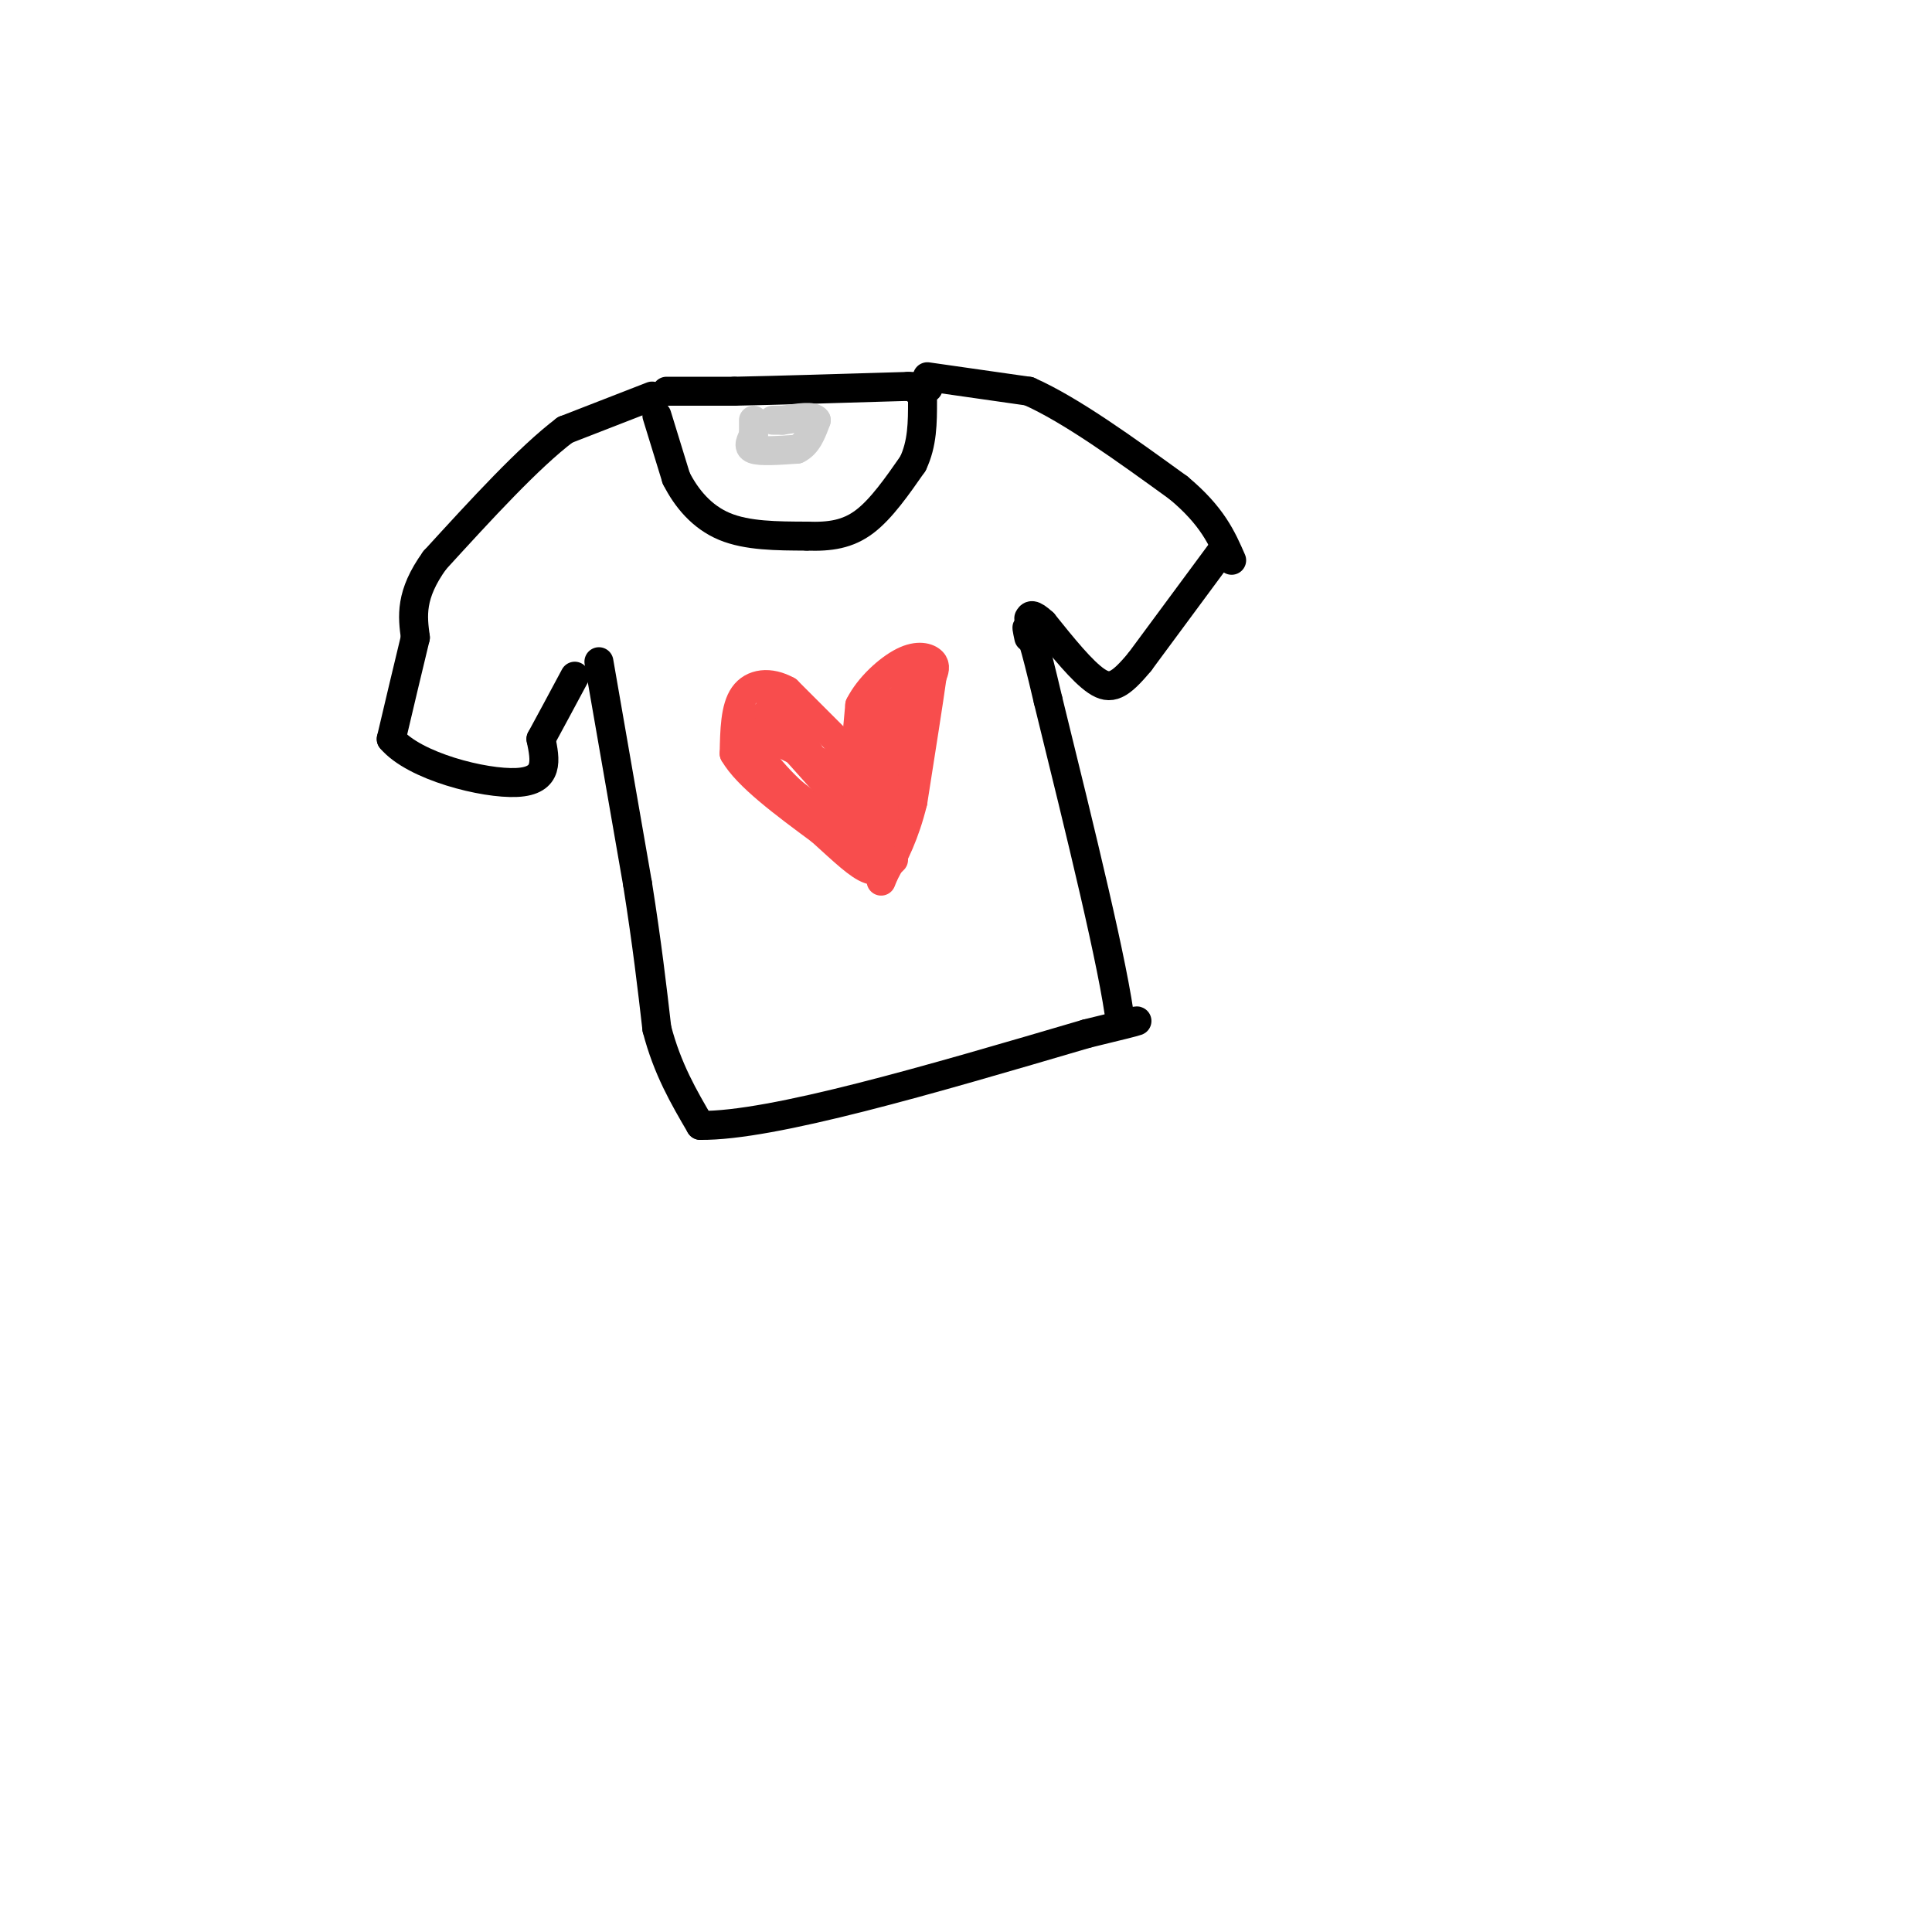 <svg viewBox='0 0 400 400' version='1.1' xmlns='http://www.w3.org/2000/svg' xmlns:xlink='http://www.w3.org/1999/xlink'><g fill='none' stroke='rgb(0,0,0)' stroke-width='6' stroke-linecap='round' stroke-linejoin='round'><path d='M136,86c0.000,0.000 4.000,13.000 4,13'/><path d='M140,99c2.089,4.156 5.311,8.044 10,10c4.689,1.956 10.844,1.978 17,2'/><path d='M167,111c4.867,0.178 8.533,-0.378 12,-3c3.467,-2.622 6.733,-7.311 10,-12'/><path d='M189,96c2.000,-4.167 2.000,-8.583 2,-13'/><path d='M138,81c0.000,0.000 14.000,0.000 14,0'/><path d='M152,81c8.333,-0.167 22.167,-0.583 36,-1'/><path d='M188,80c6.333,0.000 4.167,0.500 2,1'/><path d='M192,78c0.000,0.000 21.000,3.000 21,3'/><path d='M213,81c8.667,3.833 19.833,11.917 31,20'/><path d='M244,101c7.000,5.833 9.000,10.417 11,15'/><path d='M135,82c0.000,0.000 -18.000,7.000 -18,7'/><path d='M117,89c-7.500,5.667 -17.250,16.333 -27,27'/><path d='M90,116c-5.167,7.167 -4.583,11.583 -4,16'/><path d='M86,132c-1.500,6.167 -3.250,13.583 -5,21'/><path d='M81,153c4.778,5.667 19.222,9.333 26,9c6.778,-0.333 5.889,-4.667 5,-9'/><path d='M112,153c2.000,-3.667 4.500,-8.333 7,-13'/><path d='M253,114c0.000,0.000 -17.000,23.000 -17,23'/><path d='M236,137c-4.156,5.000 -6.044,6.000 -9,4c-2.956,-2.000 -6.978,-7.000 -11,-12'/><path d='M216,129c-2.333,-2.167 -2.667,-1.583 -3,-1'/><path d='M124,137c0.000,0.000 8.000,46.000 8,46'/><path d='M132,183c2.000,12.667 3.000,21.333 4,30'/><path d='M136,213c2.167,8.333 5.583,14.167 9,20'/><path d='M145,233c14.833,0.167 47.417,-9.417 80,-19'/><path d='M225,214c14.500,-3.500 10.750,-2.750 7,-2'/><path d='M232,212c-1.333,-11.500 -8.167,-39.250 -15,-67'/><path d='M217,145c-3.167,-13.500 -3.583,-13.750 -4,-14'/><path d='M213,131c-0.667,-2.167 -0.333,-0.583 0,1'/></g>
<g fill='none' stroke='rgb(204,204,204)' stroke-width='6' stroke-linecap='round' stroke-linejoin='round'><path d='M156,87c0.000,0.000 0.000,3.000 0,3'/><path d='M156,90c-0.400,1.133 -1.400,2.467 0,3c1.400,0.533 5.200,0.267 9,0'/><path d='M165,93c2.167,-1.000 3.083,-3.500 4,-6'/><path d='M169,87c-0.500,-1.000 -3.750,-0.500 -7,0'/><path d='M162,87c-1.500,0.000 -1.750,0.000 -2,0'/></g>
<g fill='none' stroke='rgb(248,77,77)' stroke-width='6' stroke-linecap='round' stroke-linejoin='round'><path d='M174,154c0.000,0.000 -11.000,-11.000 -11,-11'/><path d='M163,143c-3.622,-2.022 -7.178,-1.578 -9,1c-1.822,2.578 -1.911,7.289 -2,12'/><path d='M152,156c2.667,4.667 10.333,10.333 18,16'/><path d='M170,172c4.800,4.356 7.800,7.244 10,8c2.200,0.756 3.600,-0.622 5,-2'/><path d='M177,157c0.000,0.000 1.000,-11.000 1,-11'/><path d='M178,146c1.833,-3.702 5.917,-7.458 9,-9c3.083,-1.542 5.167,-0.869 6,0c0.833,0.869 0.417,1.935 0,3'/><path d='M193,140c-0.667,4.833 -2.333,15.417 -4,26'/><path d='M189,166c-1.667,6.833 -3.833,10.917 -6,15'/><path d='M183,181c-1.000,2.500 -0.500,1.250 0,0'/><path d='M175,165c0.000,0.000 0.100,0.100 0.1,0.1'/><path d='M175,165c0.000,0.000 0.100,0.100 0.1,0.1'/><path d='M163,151c0.000,0.000 0.100,0.100 0.1,0.1'/><path d='M183,158c0.000,0.000 0.100,0.100 0.1,0.1'/><path d='M186,145c0.000,0.000 0.100,0.100 0.1,0.1'/><path d='M182,170c0.000,0.000 0.000,-13.000 0,-13'/><path d='M182,157c1.000,-4.667 3.500,-9.833 6,-15'/><path d='M188,142c1.644,-3.933 2.756,-6.267 2,-2c-0.756,4.267 -3.378,15.133 -6,26'/><path d='M184,166c-1.111,6.533 -0.889,9.867 -4,9c-3.111,-0.867 -9.556,-5.933 -16,-11'/><path d='M164,164c-4.889,-4.511 -9.111,-10.289 -10,-13c-0.889,-2.711 1.556,-2.356 4,-2'/><path d='M158,149c4.167,2.833 12.583,10.917 21,19'/><path d='M179,168c4.156,4.689 4.044,6.911 4,4c-0.044,-2.911 -0.022,-10.956 0,-19'/><path d='M183,153c0.178,-5.178 0.622,-8.622 0,-6c-0.622,2.622 -2.311,11.311 -4,20'/><path d='M179,167c-0.578,4.133 -0.022,4.467 -3,1c-2.978,-3.467 -9.489,-10.733 -16,-18'/><path d='M160,150c-2.089,-4.044 0.689,-5.156 2,-5c1.311,0.156 1.156,1.578 1,3'/><path d='M163,148c1.356,2.778 4.244,8.222 7,11c2.756,2.778 5.378,2.889 8,3'/><path d='M178,162c-1.333,-0.833 -8.667,-4.417 -16,-8'/><path d='M162,154c-2.833,-1.333 -1.917,-0.667 -1,0'/></g>
</svg>